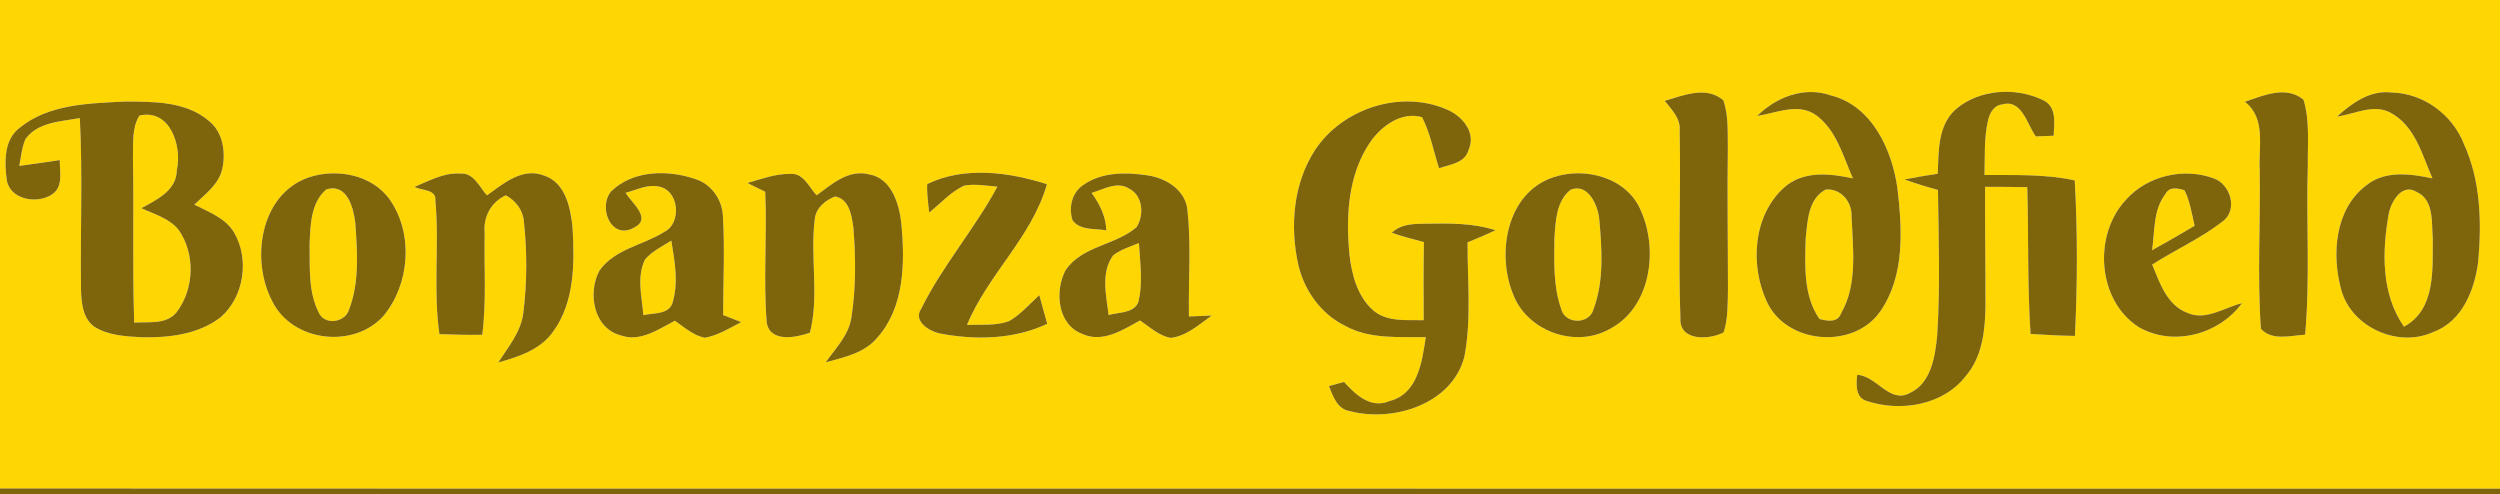<?xml version="1.0" encoding="UTF-8" ?>
<!DOCTYPE svg PUBLIC "-//W3C//DTD SVG 1.1//EN" "http://www.w3.org/Graphics/SVG/1.1/DTD/svg11.dtd">
<svg width="440pt" height="87pt" viewBox="0 0 440 87" version="1.1" xmlns="http://www.w3.org/2000/svg">
<g id="#fed702ff">
<path fill="#fed702" opacity="1.00" d=" M 0.00 0.00 L 440.00 0.00 L 440.00 86.00 C 293.33 85.97 146.67 86.04 0.00 85.97 L 0.00 0.00 M 292.99 17.74 C 294.21 19.30 295.83 20.85 295.62 23.02 C 295.84 34.00 295.35 45.00 295.75 55.97 C 295.49 60.05 300.79 59.87 303.37 58.49 C 304.14 56.08 304.06 53.52 304.12 51.02 C 304.12 42.67 303.98 34.33 304.10 25.98 C 304.05 23.20 304.23 20.33 303.32 17.66 C 300.30 15.06 296.29 16.80 292.99 17.74 M 309.26 20.41 C 312.66 19.89 316.54 18.01 319.69 20.31 C 323.25 22.97 324.39 27.52 326.12 31.40 C 322.07 30.52 317.34 30.00 314.00 33.01 C 308.54 37.92 307.98 46.67 310.95 53.06 C 314.35 60.57 326.15 61.56 330.88 54.87 C 335.30 48.57 334.79 40.35 333.94 33.08 C 332.97 26.28 329.44 18.58 322.18 16.78 C 317.54 15.16 312.61 17.09 309.26 20.41 M 344.20 19.25 C 341.01 22.10 341.22 26.66 341.04 30.57 C 339.09 30.88 337.13 31.20 335.19 31.58 C 337.12 32.30 339.09 32.88 341.08 33.44 C 341.20 41.96 341.49 50.49 340.95 59.00 C 340.58 62.73 339.92 67.44 336.09 69.19 C 332.55 71.09 330.28 66.13 326.86 65.97 C 326.69 67.59 326.52 69.91 328.45 70.54 C 334.44 72.58 342.10 71.35 346.07 66.06 C 348.87 62.74 349.38 58.20 349.44 54.02 C 349.46 46.98 349.35 39.93 349.37 32.88 C 351.85 32.88 354.32 32.90 356.80 32.94 C 357.05 41.55 356.80 50.17 357.38 58.77 C 359.98 58.95 362.58 59.08 365.19 59.12 C 365.63 50.01 365.67 40.86 365.15 31.75 C 359.93 30.61 354.57 30.84 349.27 30.80 C 349.37 27.53 349.15 24.20 349.94 21.00 C 350.23 19.82 351.03 18.48 352.37 18.39 C 355.85 17.37 356.74 21.87 358.31 24.01 C 359.10 23.98 360.66 23.92 361.44 23.89 C 361.55 21.64 362.05 18.66 359.45 17.57 C 354.69 15.29 348.27 15.72 344.20 19.25 M 395.09 17.91 C 398.89 20.83 397.46 25.89 397.71 30.01 C 397.86 39.30 397.26 48.62 397.92 57.89 C 399.98 60.04 403.11 59.05 405.70 58.91 C 406.60 48.96 405.86 38.97 406.18 29.00 C 406.13 25.19 406.54 21.25 405.42 17.55 C 402.32 15.01 398.37 16.81 395.09 17.91 M 411.32 20.52 C 414.46 20.07 417.98 18.11 421.00 19.99 C 425.13 22.39 426.32 27.31 428.11 31.39 C 424.27 30.60 419.85 29.95 416.53 32.57 C 410.92 36.76 410.33 44.78 412.07 51.05 C 413.91 57.67 422.16 61.30 428.34 58.40 C 433.38 56.53 435.57 50.94 436.17 45.99 C 436.78 39.08 436.59 31.79 433.66 25.37 C 431.63 20.16 426.54 16.41 420.91 16.28 C 417.15 15.83 413.94 18.13 411.32 20.52 M 3.49 22.47 C 0.63 24.61 0.80 28.54 1.19 31.71 C 1.79 35.20 6.64 35.96 9.20 34.19 C 11.20 32.81 10.48 30.22 10.52 28.18 C 8.14 28.52 5.77 28.89 3.39 29.20 C 3.70 27.62 3.84 25.98 4.47 24.49 C 6.64 21.45 10.73 21.40 14.05 20.78 C 14.58 30.85 14.11 40.93 14.26 51.01 C 14.32 53.30 14.56 55.93 16.52 57.45 C 19.01 59.06 22.11 59.20 24.98 59.36 C 29.77 59.46 34.93 58.85 38.84 55.83 C 42.95 52.24 43.95 45.60 41.19 40.91 C 39.66 38.35 36.72 37.31 34.20 36.02 C 36.06 34.21 38.39 32.55 39.08 29.91 C 39.79 26.91 39.29 23.26 36.73 21.25 C 32.67 17.82 27.01 17.89 21.99 17.87 C 15.68 18.21 8.65 18.29 3.49 22.47 M 231.43 26.43 C 227.62 32.30 227.02 39.76 228.47 46.48 C 229.50 51.04 232.44 55.22 236.68 57.31 C 241.02 59.74 246.15 59.27 250.94 59.34 C 250.28 63.61 249.57 69.33 244.56 70.58 C 241.27 72.00 238.58 69.47 236.55 67.22 C 235.89 67.40 234.56 67.77 233.90 67.95 C 234.61 69.76 235.36 72.02 237.58 72.36 C 245.20 74.36 255.57 71.15 257.73 62.78 C 259.00 56.16 258.26 49.35 258.29 42.65 C 259.95 41.98 261.59 41.29 263.21 40.53 C 259.25 39.23 255.05 39.31 250.94 39.37 C 248.85 39.39 246.56 39.40 244.96 40.97 C 246.81 41.62 248.71 42.11 250.61 42.60 C 250.52 47.18 250.54 51.76 250.57 56.35 C 247.50 56.29 243.95 56.73 241.51 54.47 C 238.85 52.00 237.89 48.26 237.50 44.78 C 236.86 38.08 237.23 30.81 241.12 25.06 C 243.11 22.19 246.61 19.58 250.28 20.62 C 251.74 23.44 252.29 26.61 253.28 29.61 C 255.21 28.93 257.86 28.72 258.47 26.36 C 259.86 23.35 257.35 20.40 254.68 19.29 C 246.56 15.73 236.26 19.08 231.43 26.43 M 54.33 31.22 C 45.74 34.20 44.08 45.78 47.93 53.04 C 51.44 60.18 62.31 61.47 67.54 55.54 C 72.08 50.02 72.78 41.30 68.72 35.31 C 65.64 30.76 59.32 29.56 54.33 31.22 M 72.96 32.89 C 74.25 33.58 76.81 33.27 76.63 35.30 C 77.34 43.12 76.21 51.01 77.34 58.81 C 79.85 58.91 82.36 58.96 84.88 58.92 C 85.64 52.96 85.18 46.96 85.30 40.97 C 85.03 38.18 86.44 35.54 89.03 34.37 C 90.78 35.32 92.08 37.00 92.21 39.05 C 92.78 44.34 92.77 49.72 92.11 55.01 C 91.73 58.39 89.46 61.05 87.69 63.80 C 91.26 62.79 95.13 61.55 97.36 58.35 C 101.17 53.12 101.12 46.25 100.77 40.07 C 100.42 36.61 99.55 32.15 95.78 30.91 C 91.99 29.39 88.59 32.31 85.71 34.39 C 84.35 32.89 83.38 30.35 80.97 30.55 C 78.10 30.36 75.52 31.83 72.96 32.89 M 107.57 33.67 C 105.15 36.57 107.67 42.46 111.71 39.99 C 114.74 38.41 111.12 35.67 110.10 33.93 C 111.97 33.46 113.85 32.43 115.82 32.81 C 119.53 33.32 120.09 39.30 116.87 40.84 C 113.16 43.17 108.21 43.82 105.53 47.59 C 103.39 51.45 104.42 57.73 109.20 59.01 C 112.65 60.27 115.85 57.96 118.78 56.45 C 120.44 57.59 122.01 59.04 124.04 59.45 C 126.36 59.04 128.39 57.76 130.45 56.69 C 129.65 56.38 128.07 55.76 127.27 55.45 C 127.28 49.63 127.58 43.80 127.23 37.98 C 127.10 35.13 125.19 32.41 122.44 31.54 C 117.59 29.85 111.45 29.91 107.57 33.67 M 131.55 32.21 C 132.33 32.59 133.90 33.36 134.68 33.75 C 135.03 41.44 134.32 49.17 134.95 56.84 C 135.61 60.33 140.13 59.42 142.55 58.55 C 144.23 51.94 142.52 45.04 143.43 38.35 C 143.71 36.50 145.33 35.21 146.98 34.58 C 149.48 35.02 149.88 37.93 150.19 40.00 C 150.62 45.29 150.67 50.68 149.84 55.93 C 149.35 59.03 147.06 61.32 145.32 63.77 C 148.56 62.88 152.17 62.14 154.42 59.41 C 159.23 53.98 159.27 46.14 158.64 39.32 C 158.24 35.85 156.92 31.35 152.92 30.68 C 149.32 29.78 146.39 32.42 143.72 34.38 C 142.36 32.90 141.37 30.34 138.97 30.61 C 136.41 30.60 133.97 31.50 131.55 32.21 M 163.19 32.39 C 163.11 34.07 163.35 35.73 163.54 37.40 C 165.56 35.80 167.31 33.76 169.69 32.67 C 171.63 32.32 173.60 32.70 175.55 32.85 C 171.53 40.29 165.89 46.75 162.14 54.33 C 160.65 56.49 163.48 58.26 165.34 58.68 C 171.63 59.88 178.42 59.77 184.31 56.99 C 183.86 55.30 183.40 53.63 182.92 51.95 C 181.19 53.52 179.63 55.36 177.58 56.53 C 175.22 57.38 172.64 57.08 170.19 57.19 C 173.84 48.33 181.63 41.71 184.26 32.42 C 177.54 30.28 169.75 29.23 163.19 32.39 M 190.58 32.61 C 188.61 33.97 188.07 36.57 188.76 38.76 C 190.15 40.64 192.69 40.16 194.71 40.55 C 194.64 38.09 193.54 35.91 192.12 33.95 C 194.23 33.34 196.60 31.84 198.72 33.19 C 201.18 34.43 201.39 37.85 200.04 39.98 C 196.31 43.20 190.41 43.26 187.52 47.59 C 185.62 51.22 186.09 57.06 190.40 58.73 C 193.98 60.45 197.57 58.09 200.64 56.40 C 202.35 57.54 203.94 59.08 206.03 59.47 C 208.86 59.15 211.03 57.11 213.27 55.53 C 211.92 55.58 210.58 55.64 209.25 55.70 C 209.14 49.49 209.66 43.24 209.00 37.06 C 208.69 33.45 205.23 31.34 201.95 30.86 C 198.15 30.29 193.82 30.26 190.58 32.61 M 273.33 31.22 C 265.18 33.97 263.38 44.53 266.27 51.69 C 268.64 58.17 277.03 61.30 283.08 58.02 C 290.48 54.37 291.92 44.17 288.84 37.19 C 286.47 31.27 278.99 29.27 273.33 31.22 M 374.15 35.18 C 368.38 41.37 369.09 52.84 376.40 57.56 C 382.47 61.06 390.50 58.90 394.59 53.36 C 391.47 54.11 388.22 56.52 384.97 55.06 C 381.39 53.71 380.11 49.80 378.79 46.57 C 382.83 43.95 387.29 41.99 391.10 39.03 C 393.96 37.06 392.61 32.40 389.58 31.38 C 384.31 29.45 377.89 30.94 374.15 35.18 Z" />
<path fill="#fed702" opacity="1.00" d=" M 24.53 20.34 C 29.96 19.08 32.08 25.73 31.12 29.95 C 31.08 33.55 27.58 35.16 24.88 36.64 C 27.16 37.70 29.82 38.42 31.46 40.48 C 34.42 44.75 34.20 50.93 31.02 55.03 C 29.21 57.18 26.11 56.59 23.62 56.79 C 23.29 47.18 23.58 37.56 23.40 27.95 C 23.49 25.40 23.14 22.62 24.53 20.34 Z" />
<path fill="#fed702" opacity="1.00" d=" M 57.43 33.33 C 61.06 32.23 62.19 36.45 62.53 39.19 C 62.88 44.25 63.30 49.63 61.44 54.47 C 60.77 56.77 57.16 57.34 56.10 55.02 C 54.22 51.32 54.55 47.00 54.49 42.97 C 54.63 39.63 54.68 35.68 57.43 33.33 Z" />
<path fill="#fed702" opacity="1.00" d=" M 276.44 33.38 C 279.45 32.21 281.14 35.96 281.45 38.37 C 281.94 43.67 282.35 49.35 280.46 54.43 C 279.70 57.18 275.39 57.09 274.76 54.34 C 273.35 50.38 273.54 46.09 273.58 41.95 C 273.77 38.98 273.88 35.39 276.44 33.38 Z" />
<path fill="#fed702" opacity="1.00" d=" M 321.32 33.36 C 323.95 33.11 325.96 35.49 325.87 38.01 C 326.09 43.67 326.99 49.99 324.05 55.11 C 323.41 56.86 321.66 56.50 320.23 56.15 C 317.36 52.04 317.67 46.71 317.80 41.93 C 318.12 38.91 318.24 34.97 321.32 33.36 Z" />
<path fill="#fed702" opacity="1.00" d=" M 381.12 34.14 C 381.82 32.78 383.28 33.12 384.48 33.49 C 385.44 35.45 385.77 37.63 386.25 39.74 C 383.77 41.21 381.28 42.66 378.76 44.04 C 379.26 40.73 378.94 36.92 381.12 34.14 Z" />
<path fill="#fed702" opacity="1.00" d=" M 420.45 37.48 C 420.90 35.38 422.78 32.24 425.27 33.75 C 428.43 35.13 427.93 39.12 428.17 41.94 C 428.11 47.40 428.73 54.45 423.10 57.50 C 419.04 51.69 419.23 44.16 420.45 37.48 Z" />
<path fill="#fed702" opacity="1.00" d=" M 113.55 45.62 C 114.81 44.19 116.57 43.36 118.15 42.34 C 118.75 45.98 119.47 49.84 118.32 53.44 C 117.51 55.43 114.96 55.03 113.23 55.48 C 112.98 52.24 112.00 48.68 113.55 45.62 Z" />
<path fill="#fed702" opacity="1.00" d=" M 195.93 44.92 C 197.28 43.91 198.92 43.41 200.45 42.77 C 200.64 46.26 201.22 49.88 200.30 53.31 C 199.34 55.20 196.85 54.92 195.12 55.45 C 194.70 51.99 193.69 47.98 195.93 44.92 Z" />
</g>
<g id="#7e640aff">
<path fill="#7e640a" opacity="1.00" d=" M 292.99 17.74 C 296.29 16.80 300.30 15.06 303.32 17.66 C 304.23 20.33 304.05 23.20 304.10 25.98 C 303.98 34.33 304.12 42.67 304.12 51.02 C 304.06 53.52 304.14 56.08 303.37 58.49 C 300.79 59.87 295.49 60.05 295.75 55.97 C 295.35 45.00 295.84 34.00 295.62 23.02 C 295.83 20.85 294.21 19.30 292.99 17.74 Z" />
<path fill="#7e640a" opacity="1.00" d=" M 309.26 20.41 C 312.61 17.09 317.54 15.16 322.18 16.78 C 329.44 18.58 332.97 26.28 333.94 33.08 C 334.79 40.35 335.30 48.57 330.88 54.87 C 326.15 61.56 314.35 60.57 310.95 53.06 C 307.98 46.67 308.54 37.92 314.00 33.01 C 317.34 30.00 322.07 30.52 326.12 31.40 C 324.39 27.52 323.25 22.97 319.69 20.31 C 316.54 18.01 312.66 19.89 309.26 20.41 M 321.32 33.36 C 318.24 34.97 318.12 38.91 317.80 41.93 C 317.67 46.71 317.36 52.04 320.23 56.15 C 321.66 56.50 323.41 56.86 324.05 55.11 C 326.99 49.99 326.09 43.67 325.87 38.01 C 325.96 35.49 323.95 33.11 321.32 33.36 Z" />
<path fill="#7e640a" opacity="1.00" d=" M 344.20 19.25 C 348.27 15.72 354.69 15.29 359.45 17.57 C 362.05 18.66 361.55 21.64 361.44 23.89 C 360.66 23.92 359.10 23.98 358.31 24.01 C 356.74 21.87 355.85 17.37 352.37 18.39 C 351.03 18.48 350.23 19.82 349.94 21.00 C 349.15 24.20 349.37 27.53 349.27 30.80 C 354.57 30.84 359.93 30.61 365.15 31.75 C 365.67 40.86 365.63 50.01 365.19 59.12 C 362.58 59.08 359.98 58.95 357.38 58.77 C 356.80 50.17 357.05 41.55 356.80 32.94 C 354.32 32.90 351.85 32.88 349.37 32.88 C 349.35 39.93 349.46 46.98 349.44 54.02 C 349.38 58.20 348.87 62.74 346.07 66.06 C 342.10 71.35 334.44 72.58 328.45 70.54 C 326.52 69.91 326.69 67.59 326.86 65.97 C 330.28 66.13 332.55 71.09 336.09 69.19 C 339.92 67.44 340.58 62.73 340.95 59.00 C 341.49 50.49 341.20 41.96 341.08 33.44 C 339.09 32.88 337.12 32.30 335.19 31.58 C 337.13 31.20 339.09 30.88 341.04 30.57 C 341.22 26.66 341.01 22.10 344.20 19.25 Z" />
<path fill="#7e640a" opacity="1.00" d=" M 395.09 17.91 C 398.37 16.81 402.32 15.01 405.42 17.55 C 406.54 21.25 406.13 25.19 406.18 29.00 C 405.86 38.97 406.60 48.96 405.70 58.91 C 403.11 59.05 399.98 60.04 397.92 57.89 C 397.26 48.62 397.86 39.30 397.71 30.01 C 397.46 25.89 398.89 20.83 395.09 17.91 Z" />
<path fill="#7e640a" opacity="1.00" d=" M 411.32 20.52 C 413.94 18.13 417.15 15.83 420.91 16.28 C 426.54 16.41 431.63 20.16 433.66 25.37 C 436.59 31.79 436.78 39.08 436.17 45.99 C 435.57 50.94 433.38 56.53 428.34 58.40 C 422.16 61.30 413.91 57.67 412.07 51.05 C 410.33 44.78 410.92 36.76 416.53 32.57 C 419.85 29.95 424.27 30.60 428.11 31.39 C 426.32 27.31 425.13 22.39 421.00 19.99 C 417.98 18.11 414.46 20.07 411.32 20.52 M 420.45 37.48 C 419.23 44.16 419.04 51.69 423.10 57.50 C 428.73 54.45 428.11 47.40 428.17 41.94 C 427.93 39.12 428.43 35.13 425.27 33.75 C 422.78 32.24 420.90 35.38 420.45 37.48 Z" />
<path fill="#7e640a" opacity="1.00" d=" M 3.49 22.47 C 8.65 18.29 15.68 18.21 21.99 17.87 C 27.01 17.89 32.67 17.82 36.73 21.25 C 39.29 23.26 39.79 26.91 39.08 29.91 C 38.39 32.55 36.06 34.21 34.20 36.02 C 36.72 37.31 39.66 38.35 41.19 40.91 C 43.95 45.60 42.95 52.24 38.84 55.83 C 34.93 58.85 29.77 59.46 24.98 59.36 C 22.11 59.20 19.01 59.06 16.52 57.45 C 14.56 55.93 14.32 53.30 14.26 51.01 C 14.11 40.93 14.58 30.85 14.05 20.78 C 10.73 21.40 6.64 21.45 4.47 24.49 C 3.84 25.98 3.70 27.62 3.39 29.20 C 5.77 28.89 8.14 28.52 10.52 28.18 C 10.48 30.22 11.20 32.81 9.20 34.19 C 6.64 35.96 1.79 35.20 1.19 31.71 C 0.80 28.54 0.63 24.61 3.49 22.47 M 24.53 20.34 C 23.14 22.62 23.49 25.40 23.40 27.95 C 23.58 37.56 23.29 47.18 23.62 56.79 C 26.11 56.59 29.21 57.18 31.02 55.03 C 34.20 50.93 34.42 44.75 31.46 40.48 C 29.82 38.42 27.16 37.70 24.88 36.64 C 27.58 35.16 31.08 33.55 31.12 29.95 C 32.08 25.73 29.96 19.08 24.53 20.34 Z" />
<path fill="#7e640a" opacity="1.00" d=" M 231.43 26.43 C 236.26 19.08 246.56 15.73 254.68 19.29 C 257.35 20.40 259.86 23.35 258.47 26.36 C 257.86 28.72 255.21 28.93 253.28 29.61 C 252.29 26.61 251.74 23.44 250.28 20.62 C 246.61 19.58 243.11 22.19 241.12 25.06 C 237.23 30.81 236.86 38.08 237.50 44.78 C 237.89 48.26 238.85 52.00 241.51 54.47 C 243.95 56.73 247.50 56.29 250.57 56.35 C 250.54 51.76 250.52 47.18 250.61 42.60 C 248.71 42.11 246.81 41.62 244.96 40.97 C 246.56 39.40 248.85 39.39 250.94 39.37 C 255.05 39.31 259.25 39.23 263.21 40.53 C 261.59 41.29 259.95 41.98 258.29 42.65 C 258.26 49.35 259.00 56.16 257.73 62.78 C 255.57 71.15 245.20 74.36 237.58 72.36 C 235.36 72.02 234.61 69.76 233.90 67.95 C 234.56 67.77 235.89 67.40 236.55 67.22 C 238.58 69.47 241.27 72.00 244.56 70.58 C 249.57 69.33 250.28 63.61 250.94 59.34 C 246.15 59.27 241.02 59.74 236.68 57.31 C 232.44 55.22 229.50 51.04 228.47 46.48 C 227.02 39.76 227.62 32.30 231.43 26.43 Z" />
<path fill="#7e640a" opacity="1.00" d=" M 54.33 31.22 C 59.32 29.56 65.64 30.76 68.72 35.31 C 72.78 41.30 72.08 50.02 67.54 55.54 C 62.31 61.47 51.44 60.18 47.93 53.04 C 44.08 45.78 45.74 34.20 54.33 31.22 M 57.43 33.33 C 54.68 35.68 54.63 39.63 54.49 42.97 C 54.55 47.00 54.22 51.32 56.10 55.02 C 57.16 57.34 60.77 56.77 61.44 54.47 C 63.30 49.63 62.88 44.25 62.53 39.19 C 62.19 36.45 61.06 32.23 57.43 33.33 Z" />
<path fill="#7e640a" opacity="1.00" d=" M 72.96 32.89 C 75.52 31.83 78.10 30.36 80.97 30.55 C 83.38 30.35 84.35 32.89 85.71 34.39 C 88.59 32.31 91.99 29.39 95.78 30.91 C 99.55 32.15 100.42 36.61 100.77 40.07 C 101.12 46.25 101.17 53.12 97.36 58.35 C 95.13 61.55 91.26 62.79 87.69 63.80 C 89.46 61.05 91.73 58.39 92.11 55.01 C 92.77 49.72 92.78 44.34 92.21 39.05 C 92.08 37.00 90.78 35.32 89.03 34.37 C 86.44 35.54 85.03 38.18 85.30 40.97 C 85.18 46.96 85.64 52.96 84.88 58.92 C 82.36 58.96 79.85 58.91 77.34 58.81 C 76.21 51.01 77.34 43.12 76.63 35.30 C 76.81 33.27 74.25 33.58 72.96 32.89 Z" />
<path fill="#7e640a" opacity="1.00" d=" M 107.57 33.67 C 111.45 29.91 117.59 29.85 122.44 31.54 C 125.19 32.41 127.10 35.13 127.23 37.98 C 127.58 43.80 127.28 49.63 127.27 55.45 C 128.07 55.76 129.65 56.38 130.45 56.69 C 128.39 57.76 126.36 59.04 124.04 59.45 C 122.01 59.04 120.44 57.59 118.78 56.45 C 115.85 57.96 112.65 60.27 109.20 59.01 C 104.42 57.73 103.39 51.45 105.53 47.59 C 108.21 43.82 113.16 43.17 116.87 40.84 C 120.09 39.30 119.53 33.32 115.82 32.81 C 113.85 32.43 111.97 33.46 110.10 33.93 C 111.12 35.67 114.74 38.41 111.71 39.99 C 107.67 42.46 105.15 36.57 107.57 33.67 M 113.55 45.62 C 112.00 48.68 112.98 52.24 113.23 55.48 C 114.96 55.03 117.51 55.43 118.32 53.44 C 119.47 49.84 118.75 45.98 118.15 42.34 C 116.57 43.36 114.81 44.19 113.55 45.62 Z" />
<path fill="#7e640a" opacity="1.00" d=" M 131.55 32.21 C 133.97 31.50 136.41 30.60 138.97 30.61 C 141.37 30.34 142.36 32.90 143.72 34.38 C 146.39 32.42 149.32 29.78 152.92 30.68 C 156.92 31.35 158.24 35.85 158.64 39.32 C 159.27 46.14 159.23 53.98 154.42 59.41 C 152.17 62.14 148.56 62.88 145.32 63.77 C 147.06 61.32 149.35 59.03 149.84 55.93 C 150.67 50.68 150.62 45.29 150.19 40.00 C 149.88 37.93 149.48 35.02 146.98 34.58 C 145.33 35.21 143.71 36.50 143.43 38.35 C 142.52 45.04 144.23 51.94 142.55 58.55 C 140.13 59.42 135.61 60.33 134.95 56.84 C 134.32 49.17 135.03 41.44 134.68 33.75 C 133.90 33.36 132.33 32.59 131.55 32.21 Z" />
<path fill="#7e640a" opacity="1.00" d=" M 163.19 32.39 C 169.75 29.23 177.54 30.28 184.26 32.42 C 181.63 41.71 173.84 48.33 170.19 57.19 C 172.64 57.08 175.22 57.38 177.58 56.53 C 179.63 55.36 181.19 53.52 182.92 51.95 C 183.40 53.63 183.86 55.30 184.31 56.99 C 178.42 59.77 171.63 59.88 165.34 58.68 C 163.48 58.26 160.65 56.49 162.14 54.33 C 165.89 46.75 171.53 40.29 175.55 32.85 C 173.60 32.70 171.63 32.32 169.69 32.67 C 167.31 33.76 165.56 35.80 163.54 37.40 C 163.35 35.73 163.11 34.07 163.19 32.39 Z" />
<path fill="#7e640a" opacity="1.00" d=" M 190.58 32.61 C 193.82 30.26 198.15 30.29 201.95 30.86 C 205.23 31.34 208.69 33.45 209.00 37.06 C 209.66 43.24 209.14 49.49 209.25 55.70 C 210.58 55.64 211.92 55.58 213.27 55.53 C 211.03 57.11 208.86 59.15 206.03 59.47 C 203.94 59.08 202.35 57.54 200.64 56.40 C 197.57 58.09 193.98 60.45 190.40 58.73 C 186.09 57.06 185.62 51.22 187.52 47.59 C 190.41 43.26 196.31 43.20 200.04 39.98 C 201.39 37.85 201.18 34.43 198.72 33.19 C 196.60 31.84 194.23 33.34 192.12 33.95 C 193.54 35.91 194.64 38.09 194.71 40.55 C 192.69 40.16 190.15 40.64 188.76 38.76 C 188.07 36.57 188.61 33.97 190.58 32.61 M 195.93 44.92 C 193.69 47.98 194.70 51.99 195.12 55.45 C 196.85 54.92 199.34 55.20 200.30 53.31 C 201.22 49.88 200.64 46.26 200.45 42.77 C 198.92 43.41 197.28 43.91 195.93 44.92 Z" />
<path fill="#7e640a" opacity="1.00" d=" M 273.33 31.22 C 278.99 29.27 286.47 31.27 288.84 37.19 C 291.92 44.17 290.48 54.37 283.08 58.02 C 277.03 61.30 268.64 58.17 266.27 51.69 C 263.38 44.53 265.18 33.97 273.33 31.22 M 276.44 33.38 C 273.88 35.39 273.77 38.98 273.58 41.95 C 273.54 46.09 273.35 50.38 274.76 54.34 C 275.39 57.09 279.70 57.18 280.46 54.43 C 282.35 49.35 281.94 43.67 281.45 38.37 C 281.14 35.96 279.45 32.21 276.44 33.38 Z" />
<path fill="#7e640a" opacity="1.00" d=" M 374.15 35.18 C 377.89 30.94 384.31 29.45 389.58 31.38 C 392.61 32.40 393.96 37.06 391.10 39.03 C 387.29 41.99 382.83 43.95 378.79 46.57 C 380.11 49.80 381.39 53.71 384.97 55.06 C 388.22 56.52 391.47 54.11 394.59 53.36 C 390.50 58.90 382.47 61.06 376.40 57.56 C 369.09 52.84 368.38 41.37 374.15 35.18 M 381.12 34.14 C 378.94 36.92 379.26 40.73 378.76 44.04 C 381.28 42.66 383.77 41.21 386.25 39.74 C 385.77 37.63 385.44 35.45 384.48 33.49 C 383.28 33.12 381.82 32.78 381.12 34.14 Z" />
<path fill="#7e640a" opacity="1.00" d=" M 0.00 85.97 C 146.67 86.04 293.33 85.97 440.00 86.00 L 440.00 87.00 L 0.00 87.00 L 0.00 85.97 Z" />
</g>
</svg>
